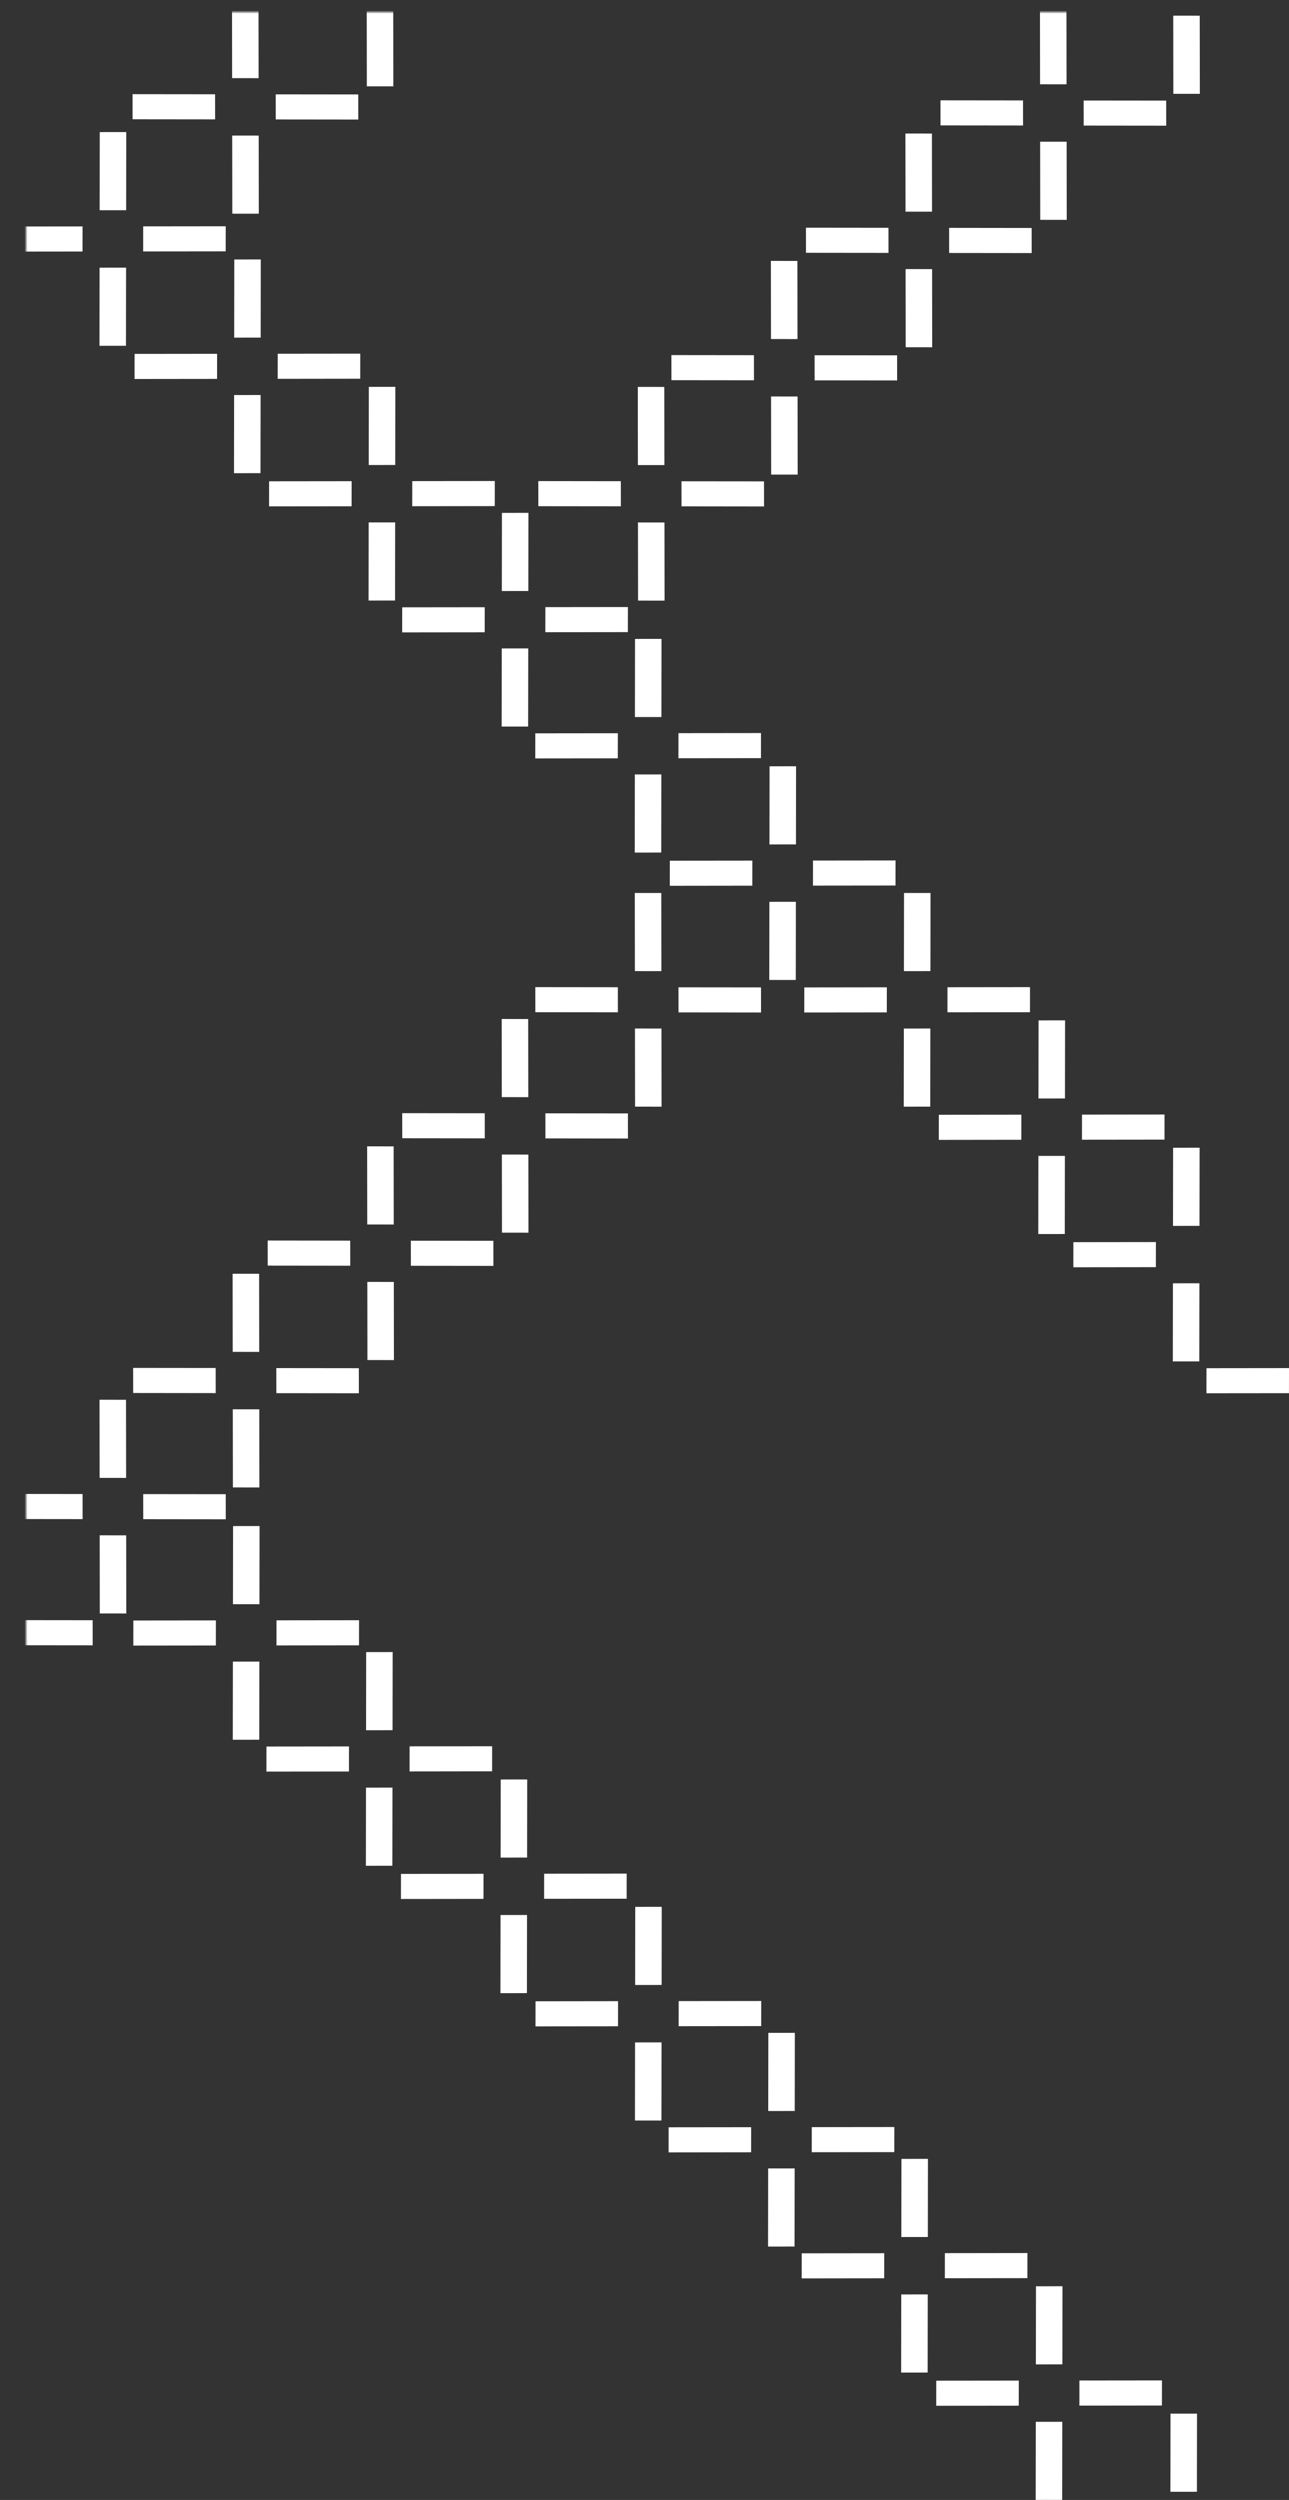 <svg viewBox="-8.757 -23.059 433.196 840.038" width="433.196" height="840.038" xmlns="http://www.w3.org/2000/svg"><rect x="-8.757" y="-23.059" width="433.196" height="840.038" fill="#333333" stroke="none"/><mask id="a" fill="#fff"><path d="M0 0h1920v848.372H0z"/></mask><path d="M111.637 27.68l-27.734-.033.012 8.427 27.734.034zm-48.113-.06l-27.734-.034.012 8.428 27.734.034zm5.757 13.866l.036 26.255 8.902.011-.035-26.255zm-.063-45.545l.035 26.255 8.903.011-.035-26.254zm45.275 2.747l.036 26.255 8.903.011-.036-26.255zm-2.657 456.993l-27.734-.033.012 8.428 27.734.033zm-48.111-.06l-27.734-.033.012 8.428 27.734.039zm5.755 13.872l.035 26.255 8.903.011-.035-26.255zm-.06-45.545l.035 26.25 8.903.01-.036-26.249zm87.63-11.07l-27.733-.034.012 8.428 27.734.034zm-48.113-.054l-27.734-.04.012 8.434 27.734.034zm5.755 13.866l.035 26.254 8.903.012-.035-26.255zm-.061-45.55l.036 26.254 8.902.011-.035-26.255zM22.377 540.372l-27.734-.033.012 8.428 27.734.033zm179.889-170.297l-27.734-.034.012 8.428 27.734.034zm-48.114-.055l-27.734-.034.012 8.428 27.734.034zm5.755 13.866l.035 26.255 8.903.011-.036-26.255zm-.06-45.545l.035 26.255 8.903.011-.036-26.255zM67.105 498.027l-27.734-.034.012 8.428 27.734.034zm-48.111-.06l-27.734-.034.012 8.428 27.734.034zm5.755 13.872l.035 26.255 8.903.01-.036-26.254zm-.06-45.551l.035 26.255 8.903.011-.036-26.254zM246.994 327.73l-27.734-.034.012 8.433 27.734.034zm-48.114-.056l-27.733-.033.011 8.428 27.734.033zm5.758 13.866l.035 26.256 8.903.01-.035-26.254zm-.06-45.544l.035 26.254 8.903.012-.036-26.255zM384.62 806.982l-.036 26.255 8.903-.01.035-26.256zM204.73 636.69l-.035 26.249 8.903-.011.035-26.255zm-.06 45.545l-.036 26.255 8.903-.011.035-26.255zm14.65-5.451l27.734-.033.012-8.428-27.734.033zm-48.114.06l27.734-.033.012-8.434-27.734.04zm168.201 87.335l-.035 26.254 8.903-.01.035-26.256zm-.063 45.551l-.035 26.249 8.903-.011.035-26.25zm14.651-5.451l27.734-.034.012-8.433-27.734.033zm-48.115.054l27.735-.033.011-8.428-27.734.033zM159.518 593.886l-.035 26.25 8.903-.012.035-26.249zm-.06 45.546l-.035 26.255 8.902-.012.036-26.255zm14.647-5.452l27.734-.033.012-8.428-27.734.034zm-48.114.06l27.735-.033.011-8.428-27.734.034zm168.202 87.335l-.036 26.255 8.903-.01.035-26.256zm-.063 45.551l-.036 26.25 8.902-.012.036-26.255zm14.65-5.45l27.734-.034.011-8.433-27.734.039zm-48.114.059l27.734-.039.012-8.428-27.734.034zM114.304 551.083l-.036 26.254 8.903-.01.035-26.256zm-.061 45.545l-.036 26.255 8.903-.011.036-26.255zm14.647-5.445l27.735-.04.011-8.427-27.734.033zm-48.11.054l27.733-.033.012-8.428-27.734.033zm168.682 87.793l-.036 26.255 8.903-.011.035-26.255zm-.062 45.55l-.035 26.255 8.903-.011.036-26.255zm14.651-5.45l27.734-.034.012-8.428-27.734.034zm-48.114.06l27.734-.04.012-8.427-27.734.033zM69.572 508.737l-.036 26.255 8.903-.011.036-26.255zm-.06 45.545l-.036 26.255 8.903-.01.035-26.256zm14.65-5.445l27.734-.039.012-8.428-27.734.034zm-48.114.055l27.734-.034.012-8.427-27.734.033zM307.326 38.08l27.734.033-.012-8.428-27.734-.033zm48.111.06l27.734.033-.012-8.428-27.734-.033zm-5.755-13.872l-.035-26.25-8.903-.01.035 26.249zm.061 45.55l-.036-26.254-8.902-.012.035 26.255zm-87.632 11.065l27.734.033-.012-8.427-27.734-.034zm48.114.06l27.734.034-.012-8.428-27.734-.04zm-5.758-13.872l-.035-26.255-8.903-.01.036 26.254zm.061 45.551l-.036-26.255-8.903-.011.036 26.254zm-87.632 11.065l27.734.033-.012-8.428-27.734-.033zm48.114.059l27.734.034-.012-8.434-27.734-.033zm-5.755-13.872l-.035-26.254-8.903-.012.035 26.255zm.061 45.546l-.035-26.25-8.903-.01.035 26.249zM394.474 27.473l-.035-26.255-8.903-.011.035 26.255zM172.165 166.032l27.734.034-.012-8.428-27.734-.04zm48.114.054l27.734.04-.012-8.434-27.734-.034zm-5.755-13.866l-.035-26.254-8.903-.012.035 26.255zm.06 45.545l-.035-26.255-8.903-.01.035 26.254zM33.575 112.126l.036-26.255-8.903.011-.035 26.255zm.063-45.551l.036-26.255-8.903.011-.035 26.255zm-14.65 5.451l-27.734.033-.011 8.428 27.734-.033zm48.114-.055l-27.734.034-.012 8.428 27.734-.034zm146.363 210.447l.035-26.255-8.903.012-.035 26.254zm.06-45.545l.036-26.254-8.903.01-.035 26.256zm-14.647 5.451l-27.734.033-.012 8.428 27.734-.033zm48.11-.06l-27.734.033-.012 8.428 27.734-.033zM78.79 154.93l.035-26.256-8.902.011-.036 26.255zm.06-45.551l.036-26.255-8.903.011-.035 26.255zm-14.647 5.45l-27.734.034-.012 8.427 27.734-.033zm48.111-.059l-27.734.033-.012 8.433 27.735-.039zM258.68 325.222l.035-26.255-8.903.011-.035 26.255zm.06-45.545l.035-26.255-8.902.01-.036 26.256zm-14.65 5.445l-27.735.033-.012 8.434 27.734-.04zm48.113-.055l-27.734.034-.011 8.428 27.734-.034zm-168.198-87.34l.036-26.249-8.903.011-.036 26.25zm.06-45.545l.036-26.255-8.903.011-.035 26.255zm-14.65 5.451l-27.734.033-.011 8.428 27.734-.033zm48.114-.061l-27.734.034-.012 8.433 27.734-.039zm11.204 82.501l.036-26.255-8.903.011-.035 26.255zm.063-45.546l.036-26.254-8.903.01-.035 26.256zm-14.65 5.451l-27.734.034-.011 8.428 27.734-.034zm48.114-.059l-27.734.033-.012 8.428 27.734-.034zm101.608 167.877l.036-26.255-8.903.012-.035 26.254zm.062-45.545l.034-26.255-8.902.011-.036 26.255zm-14.649 5.445l-27.734.04-.011 8.427 27.734-.033zm48.114-.055l-27.734.034-.012 8.428 27.734-.034zm11.688 82.959l.035-26.255-8.902.01-.036 26.256zm.061-45.55l.035-26.25-8.903.011-.035 26.25zm-14.651 5.45l-27.734.033-.012 8.434 27.734-.04zm48.114-.055l-27.734.034-.011 8.428 27.734-.034zm11.691 82.958l.036-26.255-8.903.011-.036 26.255zm.06-45.545l.036-26.255-8.903.011-.035 26.255zm-14.65 5.445l-27.734.034-.011 8.433 27.734-.039zm16.997 42.381l-.012 8.422 27.734-.028.012-8.428z" mask="url(#a)" fill="#FFF" transform="translate(0 -19)"/></svg>
